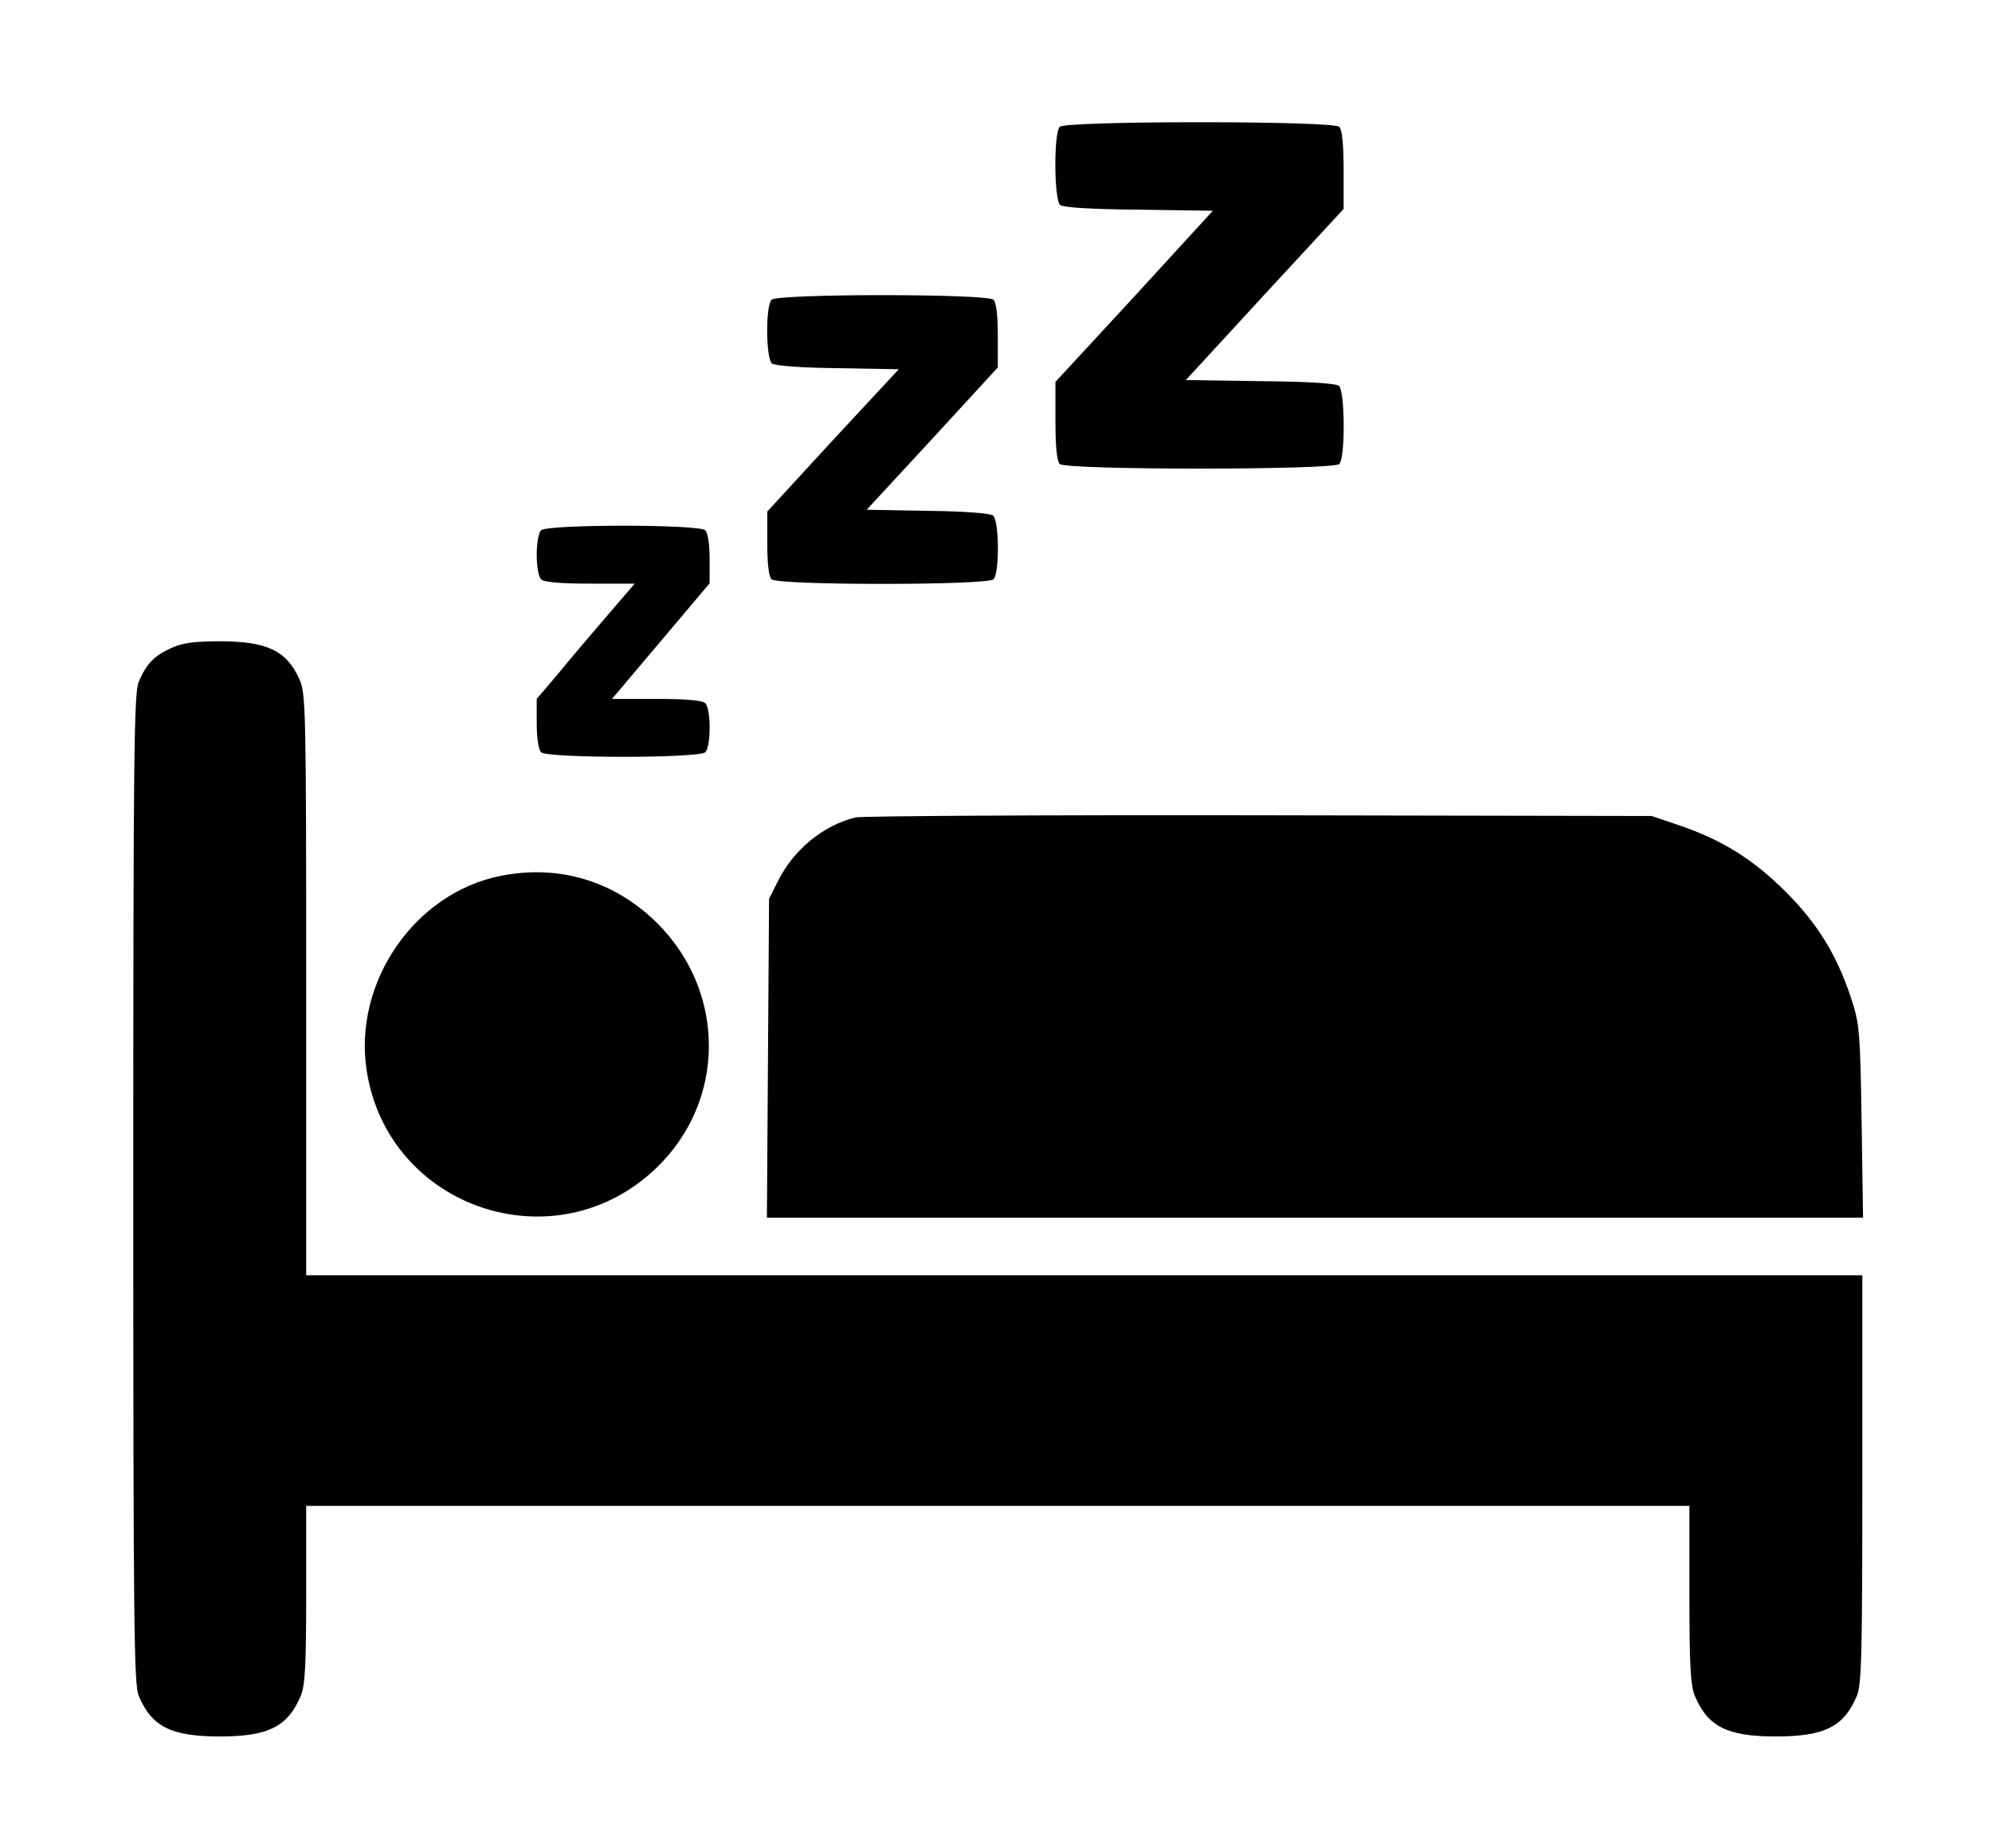 <svg xmlns="http://www.w3.org/2000/svg" width="553pt" height="513pt" viewBox="0 0 553 513" preserveAspectRatio="xMidYMid meet"><g transform="translate(0,513) scale(0.1,-0.1)" fill="#000000" stroke="none"><path d="M2942 4778 c-17 -17 -16 -202 1 -217 9 -7 88 -12 219 -13 l205 -3 -218 -238 -219 -237 0 -108 c0 -71 4 -112 12 -120 17 -17 759 -17 776 0 17 17 16 202 -1 217 -9 7 -88 12 -219 13 l-206 3 219 238 219 237 0 108 c0 71 -4 112 -12 120 -17 17 -759 17 -776 0z"></path><path d="M2142 4298 c-17 -17 -16 -162 1 -177 8 -6 79 -12 183 -13 l169 -3 -183 -197 -182 -198 0 -88 c0 -55 4 -92 12 -100 17 -17 599 -17 616 0 17 17 16 162 -1 177 -8 6 -78 12 -182 13 l-169 3 182 197 182 198 0 88 c0 55 -4 92 -12 100 -17 17 -599 17 -616 0z"></path><path d="M1502 3658 c-7 -7 -12 -37 -12 -68 0 -31 5 -61 12 -68 8 -8 53 -12 136 -12 l124 0 -79 -92 c-44 -51 -105 -123 -136 -161 l-57 -67 0 -68 c0 -40 5 -73 12 -80 17 -17 439 -17 456 0 16 16 16 120 0 136 -8 8 -53 12 -135 12 l-124 0 136 161 135 160 0 68 c0 39 -5 72 -12 79 -17 17 -439 17 -456 0z"></path><path d="M475 3331 c-48 -22 -69 -44 -90 -94 -13 -32 -15 -196 -15 -1407 0 -1211 2 -1375 15 -1407 36 -86 90 -113 225 -113 135 0 189 27 225 113 12 29 15 84 15 282 l0 245 1920 0 1920 0 0 -245 c0 -198 3 -253 15 -282 36 -86 90 -113 225 -113 135 0 189 27 225 113 13 31 15 116 15 602 l0 565 -2160 0 -2160 0 0 808 c0 762 -1 809 -19 847 -36 80 -91 105 -223 105 -69 0 -103 -5 -133 -19z"></path><path d="M2375 2861 c-90 -22 -172 -90 -215 -176 l-25 -50 -3 -442 -3 -443 1521 0 1522 0 -4 268 c-4 254 -6 271 -30 344 -40 119 -92 204 -182 294 -90 89 -174 142 -294 183 l-77 26 -1090 2 c-600 1 -1103 -2 -1120 -6z"></path><path d="M1391 2699 c-240 -47 -411 -296 -373 -541 59 -382 523 -539 803 -271 194 185 196 487 5 679 -118 118 -273 165 -435 133z"></path></g></svg>